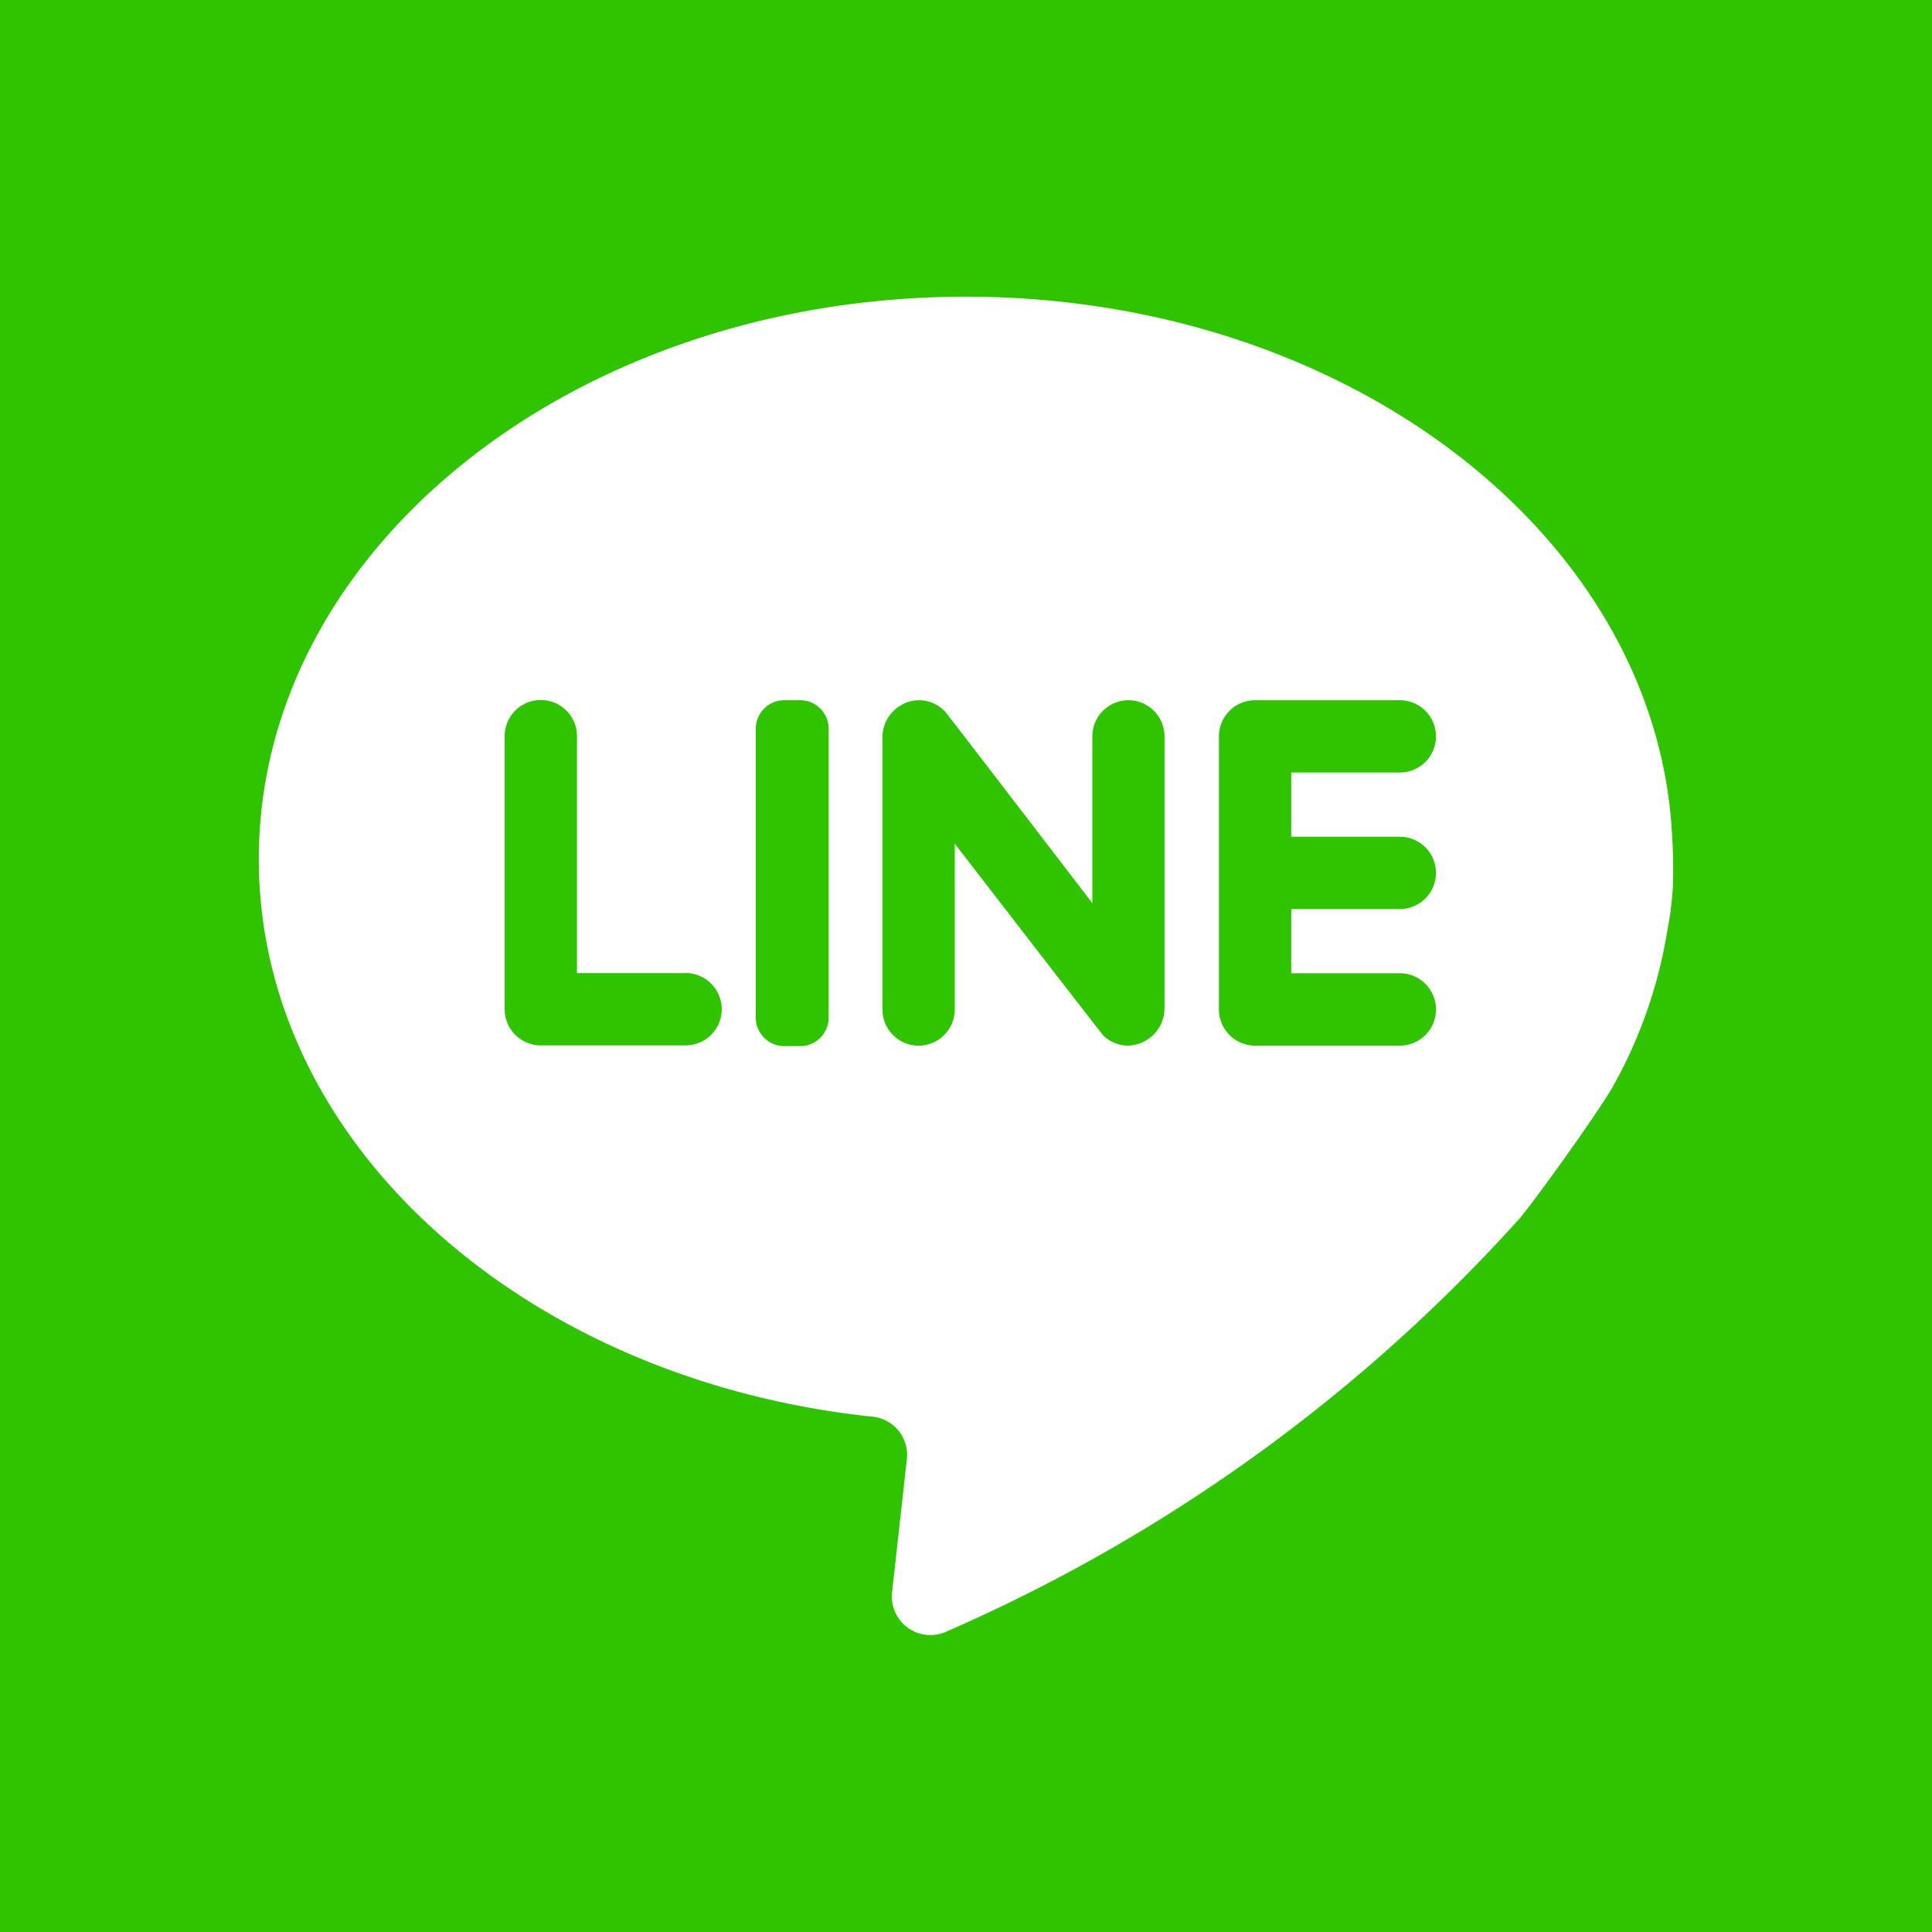 <svg xmlns="http://www.w3.org/2000/svg" width="27.089" height="27.089"><path data-name="パス 4661" d="M11.219 9.818h-.222a.4.4 0 00-.4.4v4.05a.4.4 0 00.4.4h.222a.4.4 0 00.4-.4v-4.05a.4.4 0 00-.4-.4z" fill="#2fc300"/><path data-name="パス 4662" d="M15.823 9.818a.507.507 0 00-.507.507v2.339s-2.025-2.642-2.056-2.676a.5.5 0 00-.4-.169.521.521 0 00-.487.527v3.808a.507.507 0 001.014 0v-2.325s2.056 2.665 2.086 2.693a.5.5 0 00.343.139.526.526 0 00.512-.528v-3.808a.507.507 0 00-.505-.507z" fill="#2fc300"/><path data-name="パス 4663" d="M9.612 13.644H8.09v-3.322a.507.507 0 00-1.014 0v3.829a.507.507 0 00.507.507h2.029a.507.507 0 000-1.015z" fill="#2fc300"/><path data-name="パス 4664" d="M19.627 10.832a.507.507 0 100-1.014h-2.029a.507.507 0 00-.507.507v3.829a.507.507 0 00.507.507h2.029a.507.507 0 000-1.015h-1.522v-.9h1.522a.507.507 0 000-1.014h-1.522v-.9z" fill="#2fc300"/><path data-name="パス 4665" d="M0 0v27.089h27.089V0zm23.455 12.454a4.867 4.867 0 01-.078.6 6.621 6.621 0 01-.758 2.173c-.177.32-1.047 1.539-1.314 1.86a23.4 23.4 0 01-8.024 5.785.541.541 0 01-.773-.546l.207-1.862a.539.539 0 00-.478-.6c-4.859-.508-8.608-3.815-8.608-7.818 0-4.355 4.438-7.886 9.914-7.886 5.321 0 9.663 3.335 9.9 7.52a7.649 7.649 0 01.012.774z" fill="#2fc300"/></svg>